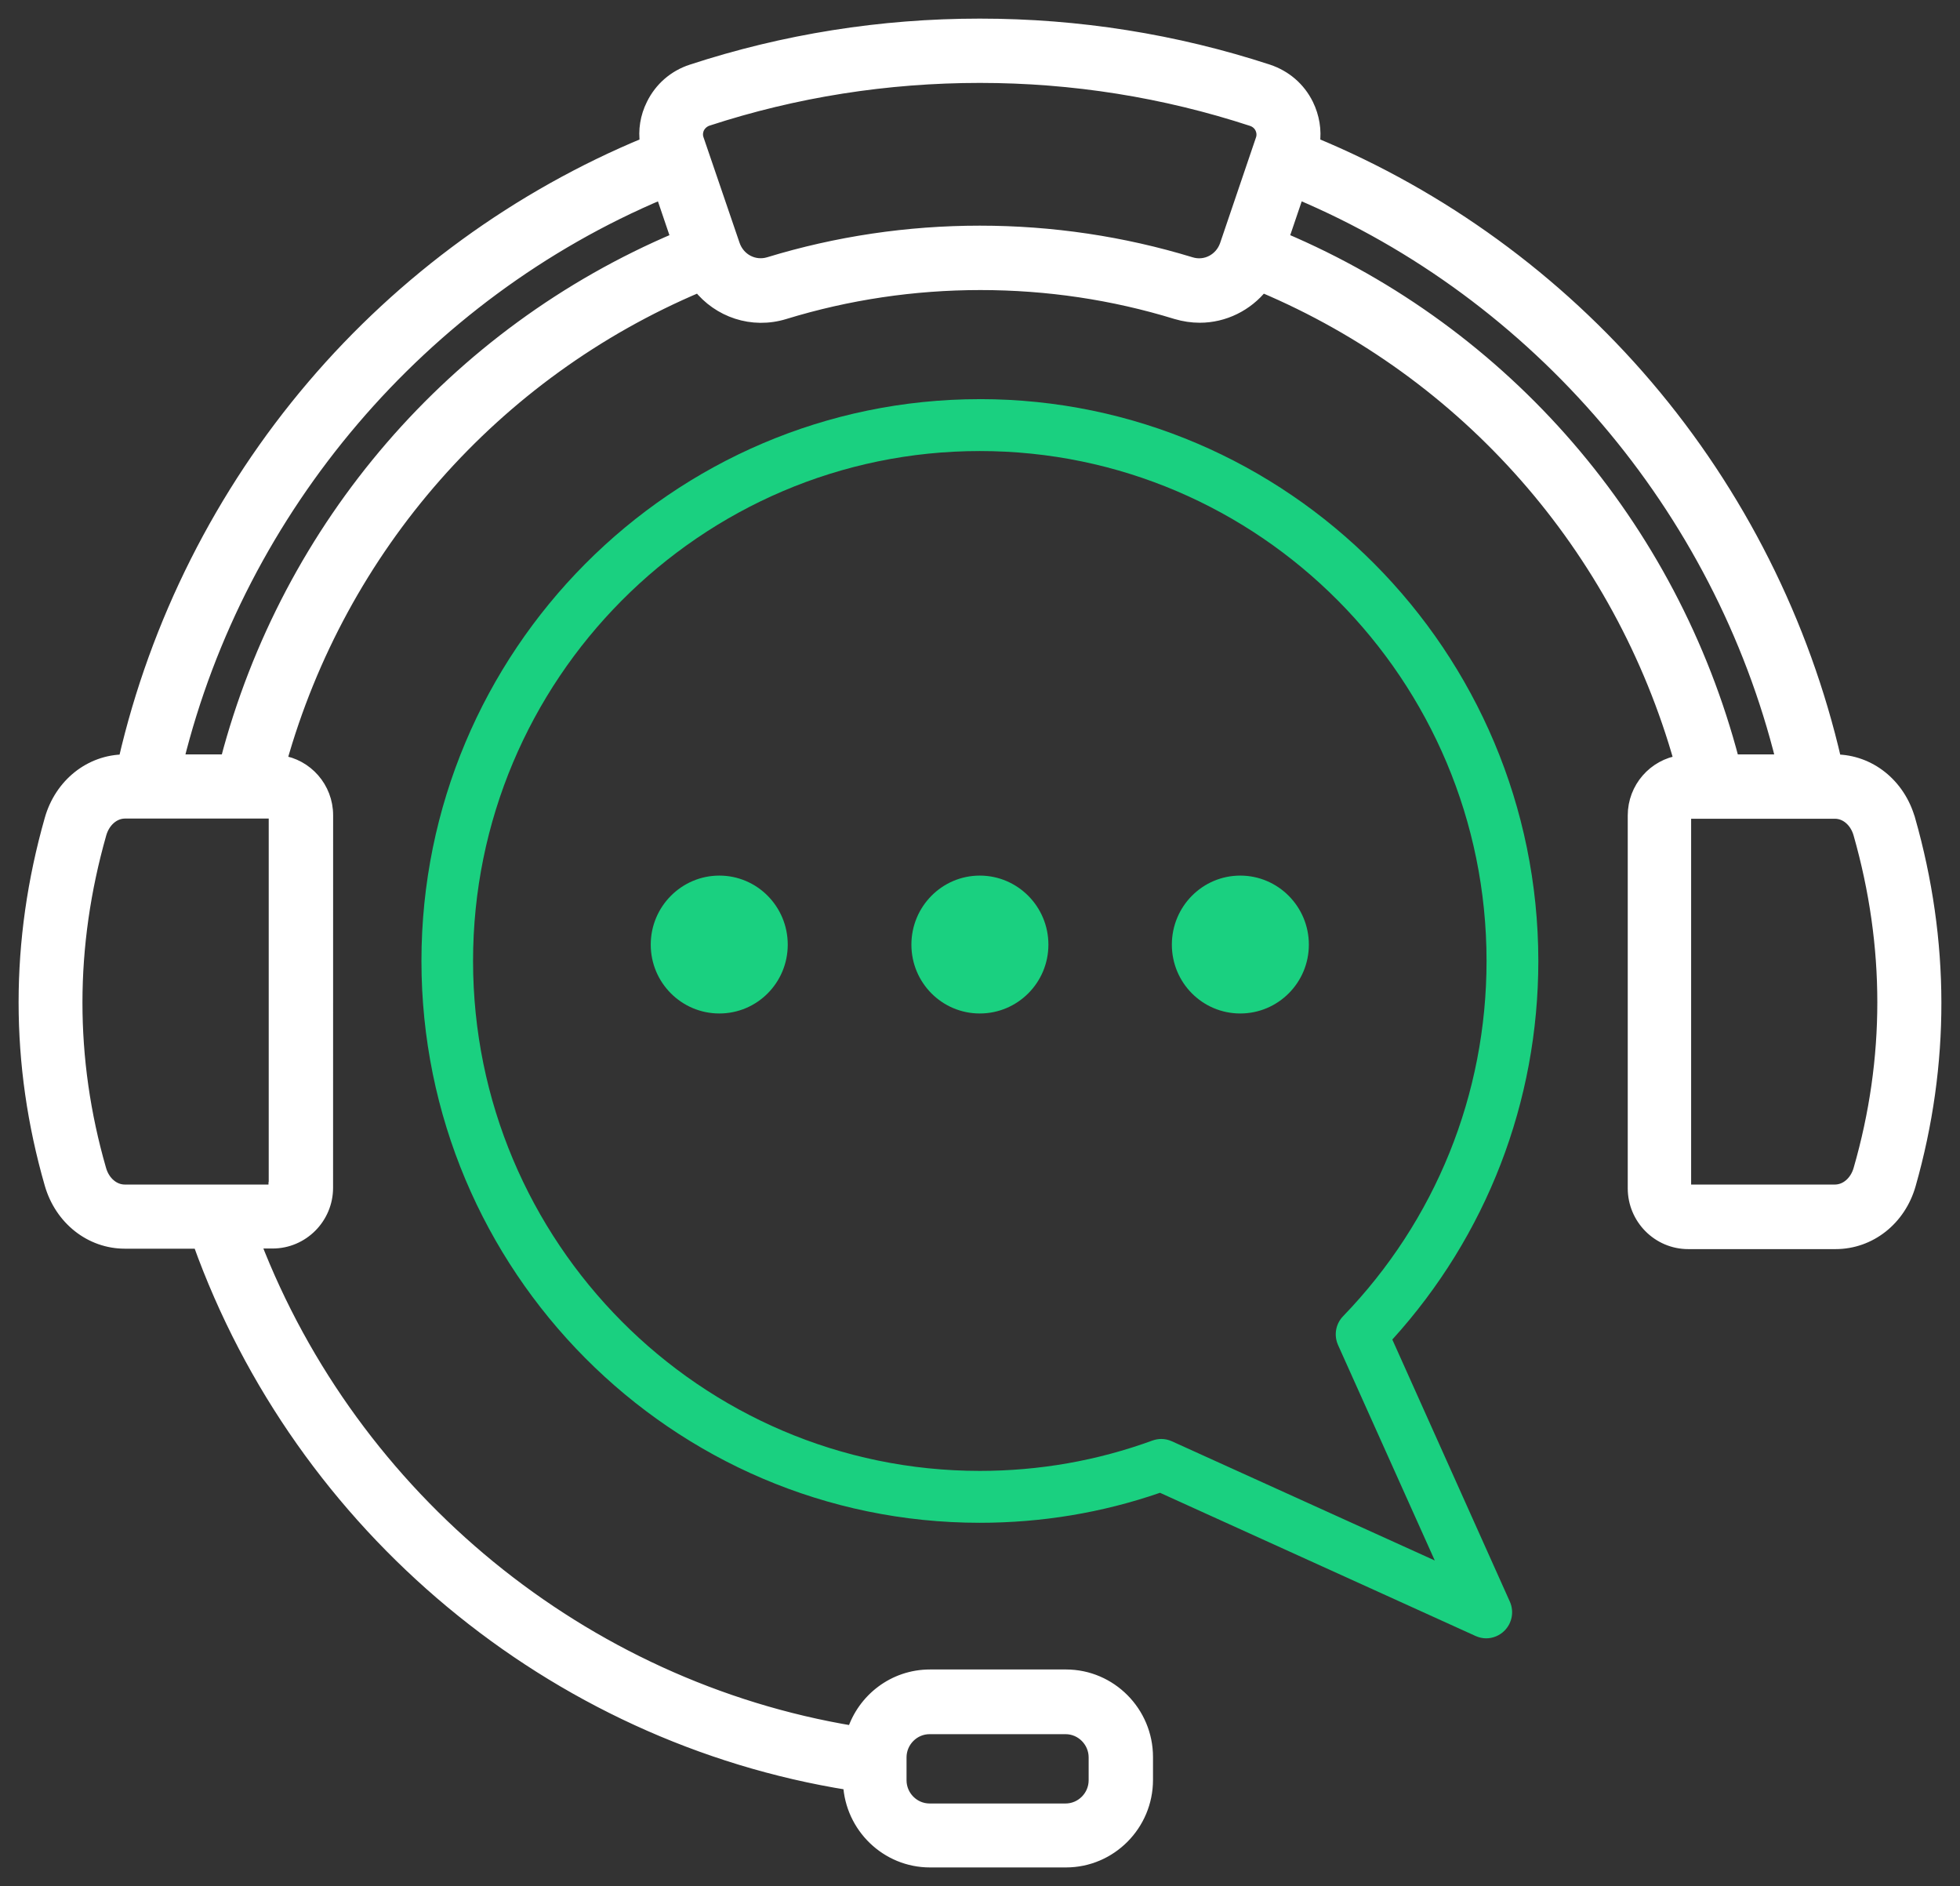 <?xml version="1.0" encoding="UTF-8"?>
<svg width="79px" height="76px" viewBox="0 0 79 76" version="1.1" xmlns="http://www.w3.org/2000/svg" xmlns:xlink="http://www.w3.org/1999/xlink">
    <rect x="0" y="0" width="79" height="76" fill="#333333" stroke="none"/>
    <title>F3A8F672-737D-4A4E-A467-4DC0E4252367</title>
    <g id="Page-1" stroke="none" stroke-width="1" fill="none" fill-rule="evenodd">
        <g id="Payment-app-development" transform="translate(-1435, -6160)" fill-rule="nonzero">
            <g id="noun-support-4869599" transform="translate(1436, 6161)">
                <path d="M75.946,32.021 C75.546,30.611 74.351,29.658 72.973,29.65 C71.694,24.103 69.076,18.896 65.371,14.55 C61.728,10.274 57.099,6.911 51.947,4.78 C52.024,4.246 51.931,3.703 51.693,3.215 C51.369,2.556 50.807,2.076 50.114,1.844 C46.371,0.62 42.466,0 38.492,0 C34.518,0 30.613,0.62 26.878,1.844 C26.185,2.069 25.622,2.557 25.299,3.215 C25.052,3.711 24.968,4.246 25.045,4.78 C19.892,6.911 15.263,10.273 11.62,14.55 C7.916,18.897 5.297,24.103 4.019,29.65 C2.64,29.658 1.446,30.611 1.046,32.021 C-0.349,36.926 -0.349,41.869 1.046,46.712 C1.454,48.122 2.655,49.067 4.034,49.067 L7.022,49.067 C11.134,60.534 21.285,68.979 33.231,70.885 C33.316,72.613 34.741,74 36.482,74 L41.965,74 C43.76,74 45.223,72.528 45.223,70.723 L45.223,69.801 C45.223,67.996 43.76,66.523 41.965,66.523 L36.482,66.523 C35.034,66.523 33.809,67.476 33.386,68.793 C22.503,66.988 13.237,59.403 9.249,49.06 L9.988,49.06 C11.189,49.06 12.175,48.076 12.175,46.86 L12.177,31.852 C12.177,30.744 11.36,29.83 10.305,29.683 C12.724,21.06 18.923,14.009 27.165,10.531 C27.966,11.546 29.314,12.018 30.623,11.615 C33.172,10.833 35.83,10.438 38.517,10.438 C41.213,10.438 43.87,10.833 46.411,11.615 C46.727,11.708 47.043,11.755 47.359,11.755 C48.337,11.755 49.261,11.297 49.87,10.531 C58.111,14.009 64.304,21.06 66.73,29.683 C65.675,29.838 64.858,30.752 64.858,31.86 L64.858,46.884 C64.858,48.092 65.836,49.084 67.045,49.084 L72.983,49.084 C74.369,49.084 75.571,48.139 75.971,46.729 C77.35,41.871 77.343,36.928 75.949,32.023 L75.946,32.021 Z M35.289,69.815 C35.289,69.165 35.82,68.63 36.467,68.63 L41.95,68.63 C42.597,68.63 43.129,69.165 43.129,69.815 L43.129,70.737 C43.129,71.388 42.597,71.923 41.95,71.923 L36.467,71.923 C35.82,71.923 35.289,71.388 35.289,70.737 L35.289,69.815 Z M10.074,46.874 C10.074,46.936 10.027,46.982 9.966,46.982 L4.027,46.982 C3.581,46.982 3.18,46.641 3.034,46.13 C1.748,41.667 1.756,37.119 3.042,32.594 C3.188,32.083 3.589,31.735 4.035,31.735 L9.973,31.735 C10.035,31.735 10.081,31.781 10.081,31.843 L10.081,46.874 L10.074,46.874 Z M8.133,29.65 L6.153,29.65 C8.672,19.454 16.004,10.846 25.669,6.779 L26.293,8.615 C17.313,12.419 10.613,20.183 8.132,29.65 L8.133,29.65 Z M46.996,9.607 C44.254,8.77 41.389,8.343 38.494,8.343 C35.598,8.343 32.733,8.769 29.991,9.607 C29.398,9.785 28.782,9.467 28.574,8.87 L27.118,4.609 C27.064,4.454 27.079,4.291 27.148,4.144 C27.225,3.997 27.356,3.881 27.518,3.826 C31.046,2.672 34.743,2.091 38.494,2.091 C42.245,2.091 45.934,2.68 49.461,3.835 C49.622,3.889 49.754,3.997 49.83,4.152 C49.9,4.299 49.915,4.462 49.861,4.617 L48.413,8.879 C48.206,9.467 47.59,9.792 46.996,9.607 L46.996,9.607 Z M50.693,8.615 L51.317,6.778 C60.975,10.846 68.315,19.454 70.833,29.65 L68.853,29.65 C66.374,20.182 59.673,12.419 50.692,8.614 L50.693,8.615 Z M73.953,46.13 C73.806,46.641 73.406,46.982 72.959,46.982 L67.021,46.982 C66.959,46.982 66.913,46.935 66.913,46.873 L66.913,31.851 C66.913,31.789 66.959,31.742 67.021,31.742 L72.959,31.742 C73.406,31.742 73.806,32.083 73.953,32.602 C75.239,37.119 75.239,41.675 73.953,46.13 L73.953,46.13 Z" id="Shape" stroke="#FFFFFF" stroke-width="0.5" fill="#FFFFFF"></path>
                <path d="M38.492,15.084 C26.084,15.084 15.987,25.241 15.987,37.723 C15.987,50.204 26.084,60.362 38.492,60.362 C40.98,60.362 43.421,59.959 45.755,59.153 L58.478,64.925 C58.617,64.987 58.763,65.018 58.902,65.018 C59.171,65.018 59.441,64.91 59.641,64.709 C59.949,64.399 60.033,63.934 59.856,63.539 L55.119,52.978 C58.917,48.795 61.004,43.402 61.004,37.722 C60.997,25.24 50.899,15.083 38.492,15.083 L38.492,15.084 Z M52.933,53.203 L56.83,61.881 L46.232,57.077 C46.094,57.015 45.948,56.984 45.809,56.984 C45.686,56.984 45.57,57.007 45.455,57.046 C43.229,57.86 40.888,58.271 38.492,58.271 C27.232,58.271 18.067,49.05 18.067,37.724 C18.067,26.396 27.232,17.175 38.492,17.175 C49.753,17.175 58.917,26.395 58.917,37.722 C58.917,43.099 56.861,48.182 53.133,52.04 C52.833,52.351 52.756,52.807 52.933,53.203 L52.933,53.203 Z" id="Shape" fill="#1AD080"></path>
                <path d="M48.99,34.283 C47.464,34.283 46.233,35.531 46.233,37.065 C46.233,38.599 47.465,39.839 48.99,39.839 C50.515,39.839 51.755,38.599 51.755,37.065 C51.755,35.531 50.514,34.283 48.99,34.283 Z" id="Path" fill="#1AD080"></path>
                <path d="M38.492,34.283 C36.967,34.283 35.735,35.531 35.735,37.065 C35.735,38.599 36.967,39.839 38.492,39.839 C40.017,39.839 41.257,38.599 41.257,37.065 C41.257,35.531 40.017,34.283 38.492,34.283 Z" id="Path" fill="#1AD080"></path>
                <path d="M27.994,34.283 C26.469,34.283 25.229,35.531 25.229,37.065 C25.229,38.599 26.469,39.839 27.994,39.839 C29.519,39.839 30.751,38.599 30.751,37.065 C30.751,35.531 29.519,34.283 27.994,34.283 Z" id="Path" fill="#1AD080"></path>
            </g>
        </g>
    </g>
</svg>